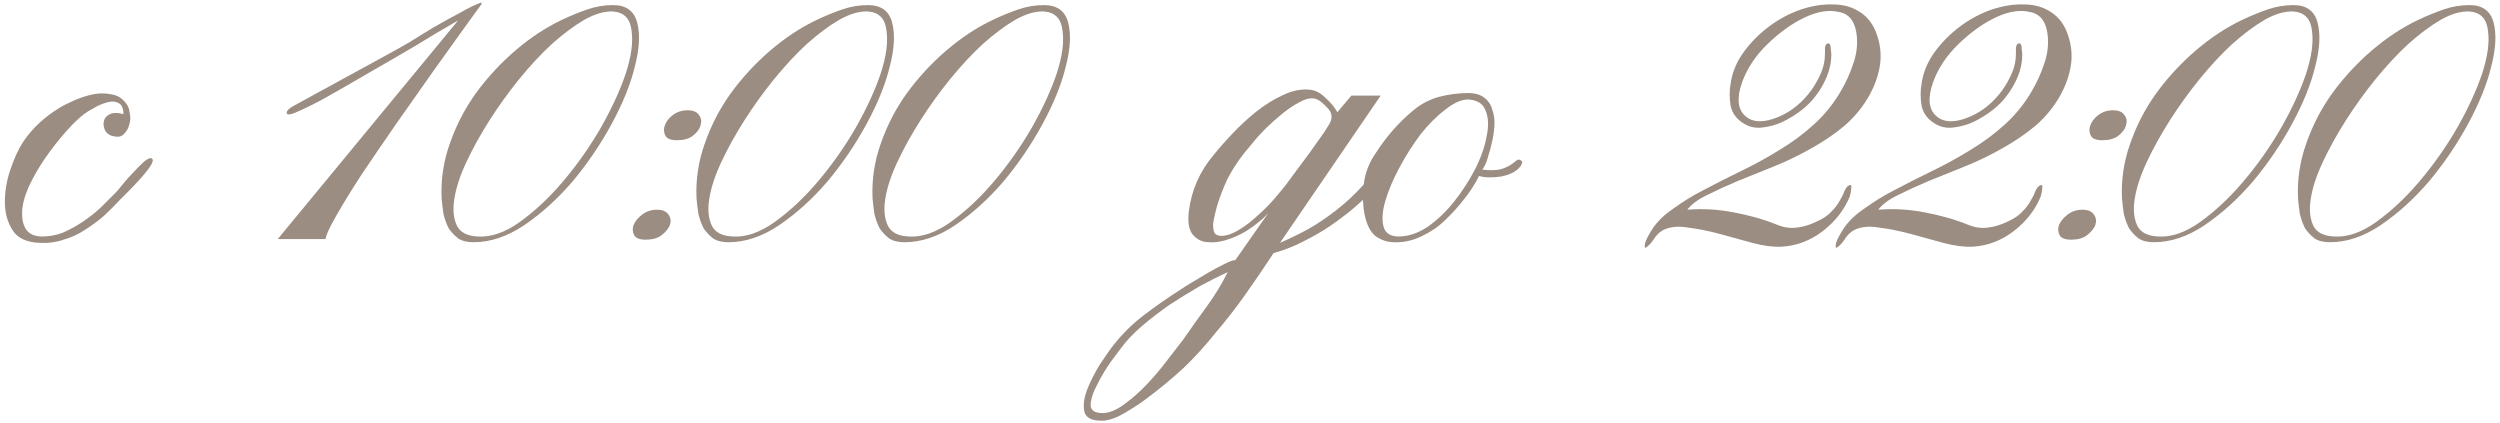 <?xml version="1.0" encoding="UTF-8"?> <svg xmlns="http://www.w3.org/2000/svg" width="502" height="85" viewBox="0 0 502 85" fill="none"> <path d="M24.784 22.912C23.504 22.571 22.523 22.613 21.84 23.04C21.243 23.381 20.901 23.893 20.816 24.576C20.731 25.174 20.859 25.771 21.2 26.368C21.627 26.965 22.224 27.307 22.992 27.392C23.845 27.563 24.485 27.392 24.912 26.88C25.424 26.368 25.765 25.771 25.936 25.088C26.192 24.32 26.235 23.552 26.064 22.784C25.979 21.931 25.723 21.248 25.296 20.736C24.528 19.712 23.547 19.115 22.352 18.944C21.157 18.688 19.92 18.688 18.64 18.944C17.445 19.2 16.251 19.584 15.056 20.096C13.861 20.608 12.837 21.12 11.984 21.632C8.997 23.424 6.565 25.686 4.688 28.416C3.749 29.867 2.896 31.701 2.128 33.92C1.36 36.139 0.976 38.358 0.976 40.576C0.976 42.709 1.488 44.587 2.512 46.208C3.536 47.83 5.371 48.683 8.016 48.768C9.723 48.853 11.301 48.64 12.752 48.128C14.288 47.702 15.696 47.062 16.976 46.208C18.341 45.355 19.621 44.416 20.816 43.392C22.011 42.283 23.163 41.131 24.272 39.936C24.528 39.68 25.04 39.168 25.808 38.4C26.576 37.632 27.344 36.822 28.112 35.968C28.965 35.029 29.648 34.176 30.16 33.408C30.672 32.64 30.8 32.128 30.544 31.872C30.288 31.616 29.776 31.787 29.008 32.384C28.325 32.981 27.6 33.707 26.832 34.56C26.064 35.328 25.339 36.139 24.656 36.992C23.973 37.846 23.504 38.4 23.248 38.656C22.309 39.595 21.285 40.619 20.176 41.728C19.067 42.752 17.872 43.691 16.592 44.544C15.312 45.398 13.989 46.123 12.624 46.72C11.259 47.232 9.893 47.488 8.528 47.488C7.077 47.488 6.011 47.062 5.328 46.208C4.731 45.355 4.432 44.245 4.432 42.88C4.432 41.344 4.859 39.595 5.712 37.632C6.651 35.584 7.803 33.579 9.168 31.616C10.533 29.654 11.984 27.819 13.52 26.112C15.056 24.405 16.421 23.168 17.616 22.4C18.043 22.144 18.64 21.803 19.408 21.376C20.261 20.95 21.072 20.651 21.84 20.48C22.608 20.309 23.291 20.395 23.888 20.736C24.485 21.078 24.784 21.803 24.784 22.912Z" fill="#9B8D81"></path> <path d="M65.373 48C65.458 47.232 66.184 45.654 67.549 43.264C68.914 40.875 70.621 38.102 72.669 34.944C74.802 31.787 77.106 28.416 79.581 24.832C82.141 21.163 84.573 17.707 86.877 14.464C89.181 11.222 91.229 8.363 93.021 5.888C94.813 3.414 96.05 1.707 96.733 0.768L96.605 0.512C95.41 0.939 94.002 1.622 92.381 2.56C90.76 3.414 89.053 4.352 87.261 5.376C85.554 6.4 83.89 7.424 82.269 8.448C80.648 9.387 79.282 10.155 78.173 10.752C74.93 12.544 71.73 14.293 68.573 16C65.416 17.707 62.216 19.456 58.973 21.248C58.034 21.76 57.565 22.23 57.565 22.656C57.565 23.083 58.12 23.083 59.229 22.656C61.789 21.547 64.306 20.267 66.781 18.816C69.341 17.366 71.858 15.915 74.333 14.464C77.32 12.758 80.264 11.051 83.165 9.344C86.066 7.552 89.01 5.803 91.997 4.096L55.773 48H65.373Z" fill="#9B8D81"></path> <path d="M123.104 1.024C121.312 1.024 119.563 1.323 117.856 1.92C116.149 2.518 114.485 3.2 112.864 3.968C109.621 5.504 106.507 7.552 103.52 10.112C100.533 12.672 97.888 15.531 95.584 18.688C93.365 21.76 91.616 25.131 90.336 28.8C89.056 32.384 88.501 36.053 88.672 39.808C88.757 40.832 88.885 41.899 89.056 43.008C89.312 44.032 89.653 44.971 90.08 45.824C90.592 46.592 91.232 47.275 92 47.872C92.768 48.384 93.792 48.64 95.072 48.64C98.485 48.64 101.899 47.488 105.312 45.184C108.811 42.795 112.053 39.851 115.04 36.352C118.027 32.768 120.629 28.928 122.848 24.832C125.067 20.736 126.603 16.939 127.456 13.44C128.395 9.856 128.565 6.912 127.968 4.608C127.371 2.219 125.749 1.024 123.104 1.024ZM123.104 2.304C125.323 2.475 126.56 3.755 126.816 6.144C127.157 8.448 126.773 11.307 125.664 14.72C124.555 18.048 122.891 21.675 120.672 25.6C118.453 29.44 115.936 33.024 113.12 36.352C110.389 39.595 107.488 42.325 104.416 44.544C101.429 46.678 98.613 47.659 95.968 47.488C93.835 47.403 92.427 46.678 91.744 45.312C91.061 43.861 90.891 42.069 91.232 39.936C91.573 37.718 92.384 35.243 93.664 32.512C94.944 29.782 96.48 27.008 98.272 24.192C100.064 21.376 102.027 18.645 104.16 16C106.379 13.27 108.597 10.88 110.816 8.832C113.12 6.784 115.296 5.163 117.344 3.968C119.477 2.774 121.397 2.219 123.104 2.304Z" fill="#9B8D81"></path> <path d="M138.097 22.144C136.902 22.144 135.878 22.485 135.025 23.168C134.257 23.765 133.745 24.448 133.489 25.216C133.233 25.899 133.276 26.581 133.617 27.264C133.958 27.861 134.726 28.16 135.921 28.16C137.286 28.16 138.353 27.861 139.121 27.264C139.974 26.581 140.486 25.899 140.657 25.216C140.913 24.448 140.828 23.765 140.401 23.168C139.974 22.485 139.206 22.144 138.097 22.144ZM131.953 42.112C130.758 42.112 129.734 42.453 128.881 43.136C128.113 43.733 127.558 44.416 127.217 45.184C126.961 45.867 127.004 46.55 127.345 47.232C127.686 47.83 128.454 48.128 129.649 48.128C131.014 48.128 132.081 47.83 132.849 47.232C133.702 46.55 134.257 45.867 134.513 45.184C134.769 44.416 134.684 43.733 134.257 43.136C133.83 42.453 133.062 42.112 131.953 42.112Z" fill="#9B8D81"></path> <path d="M174.294 1.024C172.502 1.024 170.753 1.323 169.046 1.92C167.339 2.518 165.675 3.2 164.054 3.968C160.811 5.504 157.697 7.552 154.71 10.112C151.723 12.672 149.078 15.531 146.774 18.688C144.555 21.76 142.806 25.131 141.526 28.8C140.246 32.384 139.691 36.053 139.862 39.808C139.947 40.832 140.075 41.899 140.246 43.008C140.502 44.032 140.843 44.971 141.27 45.824C141.782 46.592 142.422 47.275 143.19 47.872C143.958 48.384 144.982 48.64 146.262 48.64C149.675 48.64 153.089 47.488 156.502 45.184C160.001 42.795 163.243 39.851 166.23 36.352C169.217 32.768 171.819 28.928 174.038 24.832C176.257 20.736 177.793 16.939 178.646 13.44C179.585 9.856 179.755 6.912 179.158 4.608C178.561 2.219 176.939 1.024 174.294 1.024ZM174.294 2.304C176.513 2.475 177.75 3.755 178.006 6.144C178.347 8.448 177.963 11.307 176.854 14.72C175.745 18.048 174.081 21.675 171.862 25.6C169.643 29.44 167.126 33.024 164.31 36.352C161.579 39.595 158.678 42.325 155.606 44.544C152.619 46.678 149.803 47.659 147.158 47.488C145.025 47.403 143.617 46.678 142.934 45.312C142.251 43.861 142.081 42.069 142.422 39.936C142.763 37.718 143.574 35.243 144.854 32.512C146.134 29.782 147.67 27.008 149.462 24.192C151.254 21.376 153.217 18.645 155.35 16C157.569 13.27 159.787 10.88 162.006 8.832C164.31 6.784 166.486 5.163 168.534 3.968C170.667 2.774 172.587 2.219 174.294 2.304Z" fill="#9B8D81"></path> <path d="M209.639 1.024C207.847 1.024 206.098 1.323 204.391 1.92C202.684 2.518 201.02 3.2 199.399 3.968C196.156 5.504 193.042 7.552 190.055 10.112C187.068 12.672 184.423 15.531 182.119 18.688C179.9 21.76 178.151 25.131 176.871 28.8C175.591 32.384 175.036 36.053 175.207 39.808C175.292 40.832 175.42 41.899 175.591 43.008C175.847 44.032 176.188 44.971 176.615 45.824C177.127 46.592 177.767 47.275 178.535 47.872C179.303 48.384 180.327 48.64 181.607 48.64C185.02 48.64 188.434 47.488 191.847 45.184C195.346 42.795 198.588 39.851 201.575 36.352C204.562 32.768 207.164 28.928 209.383 24.832C211.602 20.736 213.138 16.939 213.991 13.44C214.93 9.856 215.1 6.912 214.503 4.608C213.906 2.219 212.284 1.024 209.639 1.024ZM209.639 2.304C211.858 2.475 213.095 3.755 213.351 6.144C213.692 8.448 213.308 11.307 212.199 14.72C211.09 18.048 209.426 21.675 207.207 25.6C204.988 29.44 202.471 33.024 199.655 36.352C196.924 39.595 194.023 42.325 190.951 44.544C187.964 46.678 185.148 47.659 182.503 47.488C180.37 47.403 178.962 46.678 178.279 45.312C177.596 43.861 177.426 42.069 177.767 39.936C178.108 37.718 178.919 35.243 180.199 32.512C181.479 29.782 183.015 27.008 184.807 24.192C186.599 21.376 188.562 18.645 190.695 16C192.914 13.27 195.132 10.88 197.351 8.832C199.655 6.784 201.831 5.163 203.879 3.968C206.012 2.774 207.932 2.219 209.639 2.304Z" fill="#9B8D81"></path> <path d="M248.059 52.224C247.632 52.224 246.907 52.48 245.883 52.992C244.859 53.504 243.75 54.102 242.555 54.784C241.446 55.467 240.379 56.107 239.355 56.704C238.331 57.301 237.648 57.728 237.307 57.984C234.747 59.605 232.23 61.355 229.755 63.232C227.28 65.109 225.104 67.285 223.227 69.76C222.715 70.443 221.947 71.552 220.923 73.088C219.899 74.71 219.046 76.374 218.363 78.08C217.68 79.787 217.467 81.28 217.723 82.56C217.979 83.84 219.131 84.48 221.179 84.48C222.544 84.48 224.08 83.968 225.787 82.944C227.408 82.005 228.731 81.152 229.755 80.384C232.656 78.251 235.302 76.075 237.691 73.856C239.995 71.638 242.128 69.291 244.091 66.816C246.139 64.427 248.102 61.91 249.979 59.264C251.856 56.619 253.776 53.803 255.739 50.816C257.958 50.219 260.176 49.323 262.395 48.128C264.614 47.019 266.747 45.696 268.795 44.16C270.928 42.624 272.891 40.96 274.683 39.168C276.475 37.291 278.054 35.456 279.419 33.664C279.59 33.408 279.76 33.109 279.931 32.768C280.102 32.427 280.059 32.086 279.803 31.744C279.632 31.488 279.419 31.445 279.163 31.616C278.907 31.787 278.694 31.957 278.523 32.128C276.816 33.92 275.152 35.669 273.531 37.376C271.995 39.083 270.246 40.704 268.283 42.24C266.406 43.691 264.571 44.928 262.779 45.952C261.072 46.891 259.152 47.83 257.019 48.768L277.243 19.2H271.355L268.539 22.528C268.027 21.59 267.259 20.651 266.235 19.712C265.296 18.773 264.315 18.219 263.291 18.048C261.499 17.792 259.622 18.134 257.659 19.072C255.782 19.925 253.99 21.035 252.283 22.4C250.576 23.765 248.955 25.259 247.419 26.88C245.968 28.416 244.731 29.824 243.707 31.104C240.891 34.432 239.227 38.23 238.715 42.496C238.459 44.715 238.758 46.294 239.611 47.232C240.464 48.171 241.531 48.64 242.811 48.64C244.176 48.725 245.627 48.469 247.163 47.872C248.784 47.275 250.15 46.55 251.259 45.696C251.43 45.611 251.728 45.398 252.155 45.056C252.582 44.715 253.008 44.373 253.435 44.032C253.862 43.605 254.246 43.221 254.587 42.88C255.014 42.453 255.227 42.155 255.227 41.984L248.059 52.224ZM264.955 20.224C265.552 20.651 266.15 21.206 266.747 21.888C267.344 22.571 267.515 23.339 267.259 24.192C267.174 24.534 266.704 25.344 265.851 26.624C264.998 27.819 264.059 29.142 263.035 30.592C262.011 31.957 261.03 33.28 260.091 34.56C259.152 35.84 258.555 36.651 258.299 36.992C257.702 37.76 256.891 38.742 255.867 39.936C254.843 41.131 253.691 42.283 252.411 43.392C251.216 44.502 249.979 45.44 248.699 46.208C247.419 46.976 246.267 47.36 245.243 47.36C244.56 47.36 244.091 47.147 243.835 46.72C243.664 46.208 243.579 45.654 243.579 45.056C243.664 44.373 243.792 43.691 243.963 43.008C244.134 42.325 244.262 41.813 244.347 41.472C244.944 39.51 245.67 37.632 246.523 35.84C247.462 34.048 248.571 32.342 249.851 30.72C250.363 30.123 251.216 29.099 252.411 27.648C253.691 26.198 255.099 24.832 256.635 23.552C258.171 22.187 259.707 21.12 261.243 20.352C262.779 19.584 264.016 19.541 264.955 20.224ZM246.523 54.656C245.328 57.045 243.92 59.349 242.299 61.568C240.678 63.787 239.099 66.005 237.563 68.224C236.795 69.248 235.771 70.571 234.491 72.192C233.211 73.899 231.846 75.52 230.395 77.056C228.859 78.677 227.323 80.043 225.787 81.152C224.166 82.347 222.715 82.944 221.435 82.944C219.728 82.944 218.918 82.347 219.003 81.152C219.088 79.957 219.558 78.592 220.411 77.056C221.179 75.52 222.075 74.027 223.099 72.576C224.123 71.211 224.763 70.358 225.019 70.016C226.128 68.48 227.579 66.944 229.371 65.408C231.078 63.958 232.912 62.55 234.875 61.184C236.838 59.904 238.843 58.667 240.891 57.472C242.939 56.363 244.816 55.424 246.523 54.656Z" fill="#9B8D81"></path> <path d="M297.639 34.048C298.151 33.365 298.535 32.512 298.791 31.488C299.132 30.464 299.388 29.526 299.559 28.672C299.815 27.648 299.986 26.539 300.071 25.344C300.156 24.149 300.028 23.083 299.687 22.144C299.431 21.12 298.919 20.309 298.151 19.712C297.383 19.029 296.274 18.688 294.823 18.688C292.86 18.688 290.898 18.944 288.935 19.456C287.058 19.968 285.351 20.864 283.815 22.144C280.914 24.534 278.396 27.392 276.263 30.72C275.068 32.427 274.3 34.261 273.959 36.224C273.618 38.102 273.575 40.022 273.831 41.984C274.172 44.544 274.94 46.336 276.135 47.36C277.415 48.299 278.866 48.725 280.487 48.64C282.194 48.64 283.9 48.214 285.607 47.36C287.399 46.507 288.935 45.44 290.215 44.16C291.58 42.88 292.818 41.515 293.927 40.064C295.122 38.614 296.146 37.035 296.999 35.328C298.108 35.669 299.559 35.712 301.351 35.456C303.143 35.115 304.423 34.475 305.191 33.536C305.362 33.365 305.49 33.152 305.575 32.896C305.746 32.64 305.703 32.427 305.447 32.256C305.106 31.915 304.679 32 304.167 32.512C303.228 33.28 302.204 33.792 301.095 34.048C299.986 34.219 298.834 34.219 297.639 34.048ZM294.823 19.968H294.695C296.572 20.053 297.767 20.779 298.279 22.144C298.876 23.509 298.962 25.216 298.535 27.264C298.194 29.312 297.426 31.531 296.231 33.92C295.036 36.224 293.628 38.4 292.007 40.448C290.386 42.496 288.594 44.203 286.631 45.568C284.668 46.848 282.748 47.488 280.871 47.488C279.164 47.488 278.14 46.806 277.799 45.44C277.458 44.075 277.586 42.368 278.183 40.32C278.78 38.272 279.719 36.053 280.999 33.664C282.279 31.275 283.687 29.056 285.223 27.008C286.844 24.96 288.508 23.296 290.215 22.016C291.922 20.651 293.458 19.968 294.823 19.968Z" fill="#9B8D81"></path> <path d="M338.805 42.112C339.658 41.003 340.981 40.022 342.773 39.168C344.65 38.23 346.698 37.291 348.917 36.352C351.221 35.413 353.653 34.432 356.213 33.408C358.773 32.384 361.248 31.189 363.637 29.824C366.112 28.459 368.373 26.923 370.421 25.216C372.469 23.424 374.133 21.376 375.413 19.072C376.437 17.195 377.12 15.275 377.461 13.312C377.802 11.264 377.632 9.216 376.949 7.168C376.266 5.035 375.114 3.456 373.493 2.432C371.957 1.408 370.165 0.896 368.117 0.896C366.069 0.811 363.893 1.152 361.589 1.92C359.37 2.688 357.28 3.798 355.317 5.248C353.354 6.699 351.648 8.406 350.197 10.368C348.746 12.331 347.85 14.464 347.509 16.768C347.253 18.219 347.253 19.712 347.509 21.248C347.85 22.784 348.746 23.979 350.197 24.832C351.306 25.515 352.544 25.771 353.909 25.6C355.36 25.43 356.725 25.046 358.005 24.448C359.37 23.765 360.608 22.997 361.717 22.144C362.912 21.206 363.85 20.267 364.533 19.328C365.472 18.134 366.24 16.811 366.837 15.36C367.434 13.909 367.733 12.416 367.733 10.88C367.733 10.71 367.69 10.325 367.605 9.728C367.605 9.046 367.434 8.704 367.093 8.704C366.752 8.704 366.538 9.003 366.453 9.6C366.453 10.197 366.453 10.582 366.453 10.752C366.453 12.117 366.197 13.398 365.685 14.592C365.173 15.787 364.533 16.939 363.765 18.048C361.973 20.523 359.797 22.315 357.237 23.424C354.25 24.704 351.989 24.662 350.453 23.296C348.917 21.931 348.704 19.669 349.813 16.512C350.837 13.696 352.544 11.136 354.933 8.832C357.408 6.443 359.925 4.651 362.485 3.456C365.045 2.262 367.349 1.92 369.397 2.432C371.445 2.859 372.597 4.48 372.853 7.296C373.024 9.174 372.768 11.051 372.085 12.928C371.488 14.72 370.72 16.427 369.781 18.048C368.33 20.608 366.538 22.869 364.405 24.832C362.272 26.795 359.925 28.544 357.365 30.08C354.89 31.616 352.33 33.024 349.685 34.304C347.04 35.584 344.437 36.907 341.877 38.272C340 39.211 337.994 40.448 335.861 41.984C333.728 43.435 332.149 45.142 331.125 47.104C330.954 47.36 330.741 47.787 330.485 48.384C330.229 49.067 330.186 49.536 330.357 49.792C330.869 49.536 331.424 48.981 332.021 48.128C332.533 47.275 333.173 46.635 333.941 46.208C335.306 45.526 336.97 45.355 338.933 45.696C340.981 45.952 343.114 46.379 345.333 46.976C347.552 47.574 349.728 48.171 351.861 48.768C354.08 49.365 356.042 49.621 357.749 49.536C360.736 49.365 363.466 48.342 365.941 46.464C368.501 44.502 370.336 42.155 371.445 39.424C371.445 39.339 371.488 39.168 371.573 38.912C371.658 38.571 371.701 38.272 371.701 38.016C371.786 37.675 371.786 37.419 371.701 37.248C371.616 37.078 371.402 37.12 371.061 37.376C370.805 37.547 370.549 37.931 370.293 38.528C370.122 39.04 369.824 39.638 369.397 40.32C369.056 41.003 368.501 41.728 367.733 42.496C367.05 43.264 366.026 43.947 364.661 44.544C363.466 45.142 362.186 45.526 360.821 45.696C359.541 45.867 358.261 45.696 356.981 45.184C354.25 44.075 351.264 43.221 348.021 42.624C344.864 42.027 341.792 41.856 338.805 42.112Z" fill="#9B8D81"></path> <path d="M377.15 42.112C378.003 41.003 379.326 40.022 381.118 39.168C382.995 38.23 385.043 37.291 387.262 36.352C389.566 35.413 391.998 34.432 394.558 33.408C397.118 32.384 399.593 31.189 401.982 29.824C404.457 28.459 406.718 26.923 408.766 25.216C410.814 23.424 412.478 21.376 413.758 19.072C414.782 17.195 415.465 15.275 415.806 13.312C416.147 11.264 415.977 9.216 415.294 7.168C414.611 5.035 413.459 3.456 411.838 2.432C410.302 1.408 408.51 0.896 406.462 0.896C404.414 0.811 402.238 1.152 399.934 1.92C397.715 2.688 395.625 3.798 393.662 5.248C391.699 6.699 389.993 8.406 388.542 10.368C387.091 12.331 386.195 14.464 385.854 16.768C385.598 18.219 385.598 19.712 385.854 21.248C386.195 22.784 387.091 23.979 388.542 24.832C389.651 25.515 390.889 25.771 392.254 25.6C393.705 25.43 395.07 25.046 396.35 24.448C397.715 23.765 398.953 22.997 400.062 22.144C401.257 21.206 402.195 20.267 402.878 19.328C403.817 18.134 404.585 16.811 405.182 15.36C405.779 13.909 406.078 12.416 406.078 10.88C406.078 10.71 406.035 10.325 405.95 9.728C405.95 9.046 405.779 8.704 405.438 8.704C405.097 8.704 404.883 9.003 404.798 9.6C404.798 10.197 404.798 10.582 404.798 10.752C404.798 12.117 404.542 13.398 404.03 14.592C403.518 15.787 402.878 16.939 402.11 18.048C400.318 20.523 398.142 22.315 395.582 23.424C392.595 24.704 390.334 24.662 388.798 23.296C387.262 21.931 387.049 19.669 388.158 16.512C389.182 13.696 390.889 11.136 393.278 8.832C395.753 6.443 398.27 4.651 400.83 3.456C403.39 2.262 405.694 1.92 407.742 2.432C409.79 2.859 410.942 4.48 411.198 7.296C411.369 9.174 411.113 11.051 410.43 12.928C409.833 14.72 409.065 16.427 408.126 18.048C406.675 20.608 404.883 22.869 402.75 24.832C400.617 26.795 398.27 28.544 395.71 30.08C393.235 31.616 390.675 33.024 388.03 34.304C385.385 35.584 382.782 36.907 380.222 38.272C378.345 39.211 376.339 40.448 374.206 41.984C372.073 43.435 370.494 45.142 369.47 47.104C369.299 47.36 369.086 47.787 368.83 48.384C368.574 49.067 368.531 49.536 368.702 49.792C369.214 49.536 369.769 48.981 370.366 48.128C370.878 47.275 371.518 46.635 372.286 46.208C373.651 45.526 375.315 45.355 377.278 45.696C379.326 45.952 381.459 46.379 383.678 46.976C385.897 47.574 388.073 48.171 390.206 48.768C392.425 49.365 394.387 49.621 396.094 49.536C399.081 49.365 401.811 48.342 404.286 46.464C406.846 44.502 408.681 42.155 409.79 39.424C409.79 39.339 409.833 39.168 409.918 38.912C410.003 38.571 410.046 38.272 410.046 38.016C410.131 37.675 410.131 37.419 410.046 37.248C409.961 37.078 409.747 37.12 409.406 37.376C409.15 37.547 408.894 37.931 408.638 38.528C408.467 39.04 408.169 39.638 407.742 40.32C407.401 41.003 406.846 41.728 406.078 42.496C405.395 43.264 404.371 43.947 403.006 44.544C401.811 45.142 400.531 45.526 399.166 45.696C397.886 45.867 396.606 45.696 395.326 45.184C392.595 44.075 389.609 43.221 386.366 42.624C383.209 42.027 380.137 41.856 377.15 42.112Z" fill="#9B8D81"></path> <path d="M424.327 22.144C423.132 22.144 422.108 22.485 421.255 23.168C420.487 23.765 419.975 24.448 419.719 25.216C419.463 25.899 419.506 26.581 419.847 27.264C420.188 27.861 420.956 28.16 422.151 28.16C423.516 28.16 424.583 27.861 425.351 27.264C426.204 26.581 426.716 25.899 426.887 25.216C427.143 24.448 427.058 23.765 426.631 23.168C426.204 22.485 425.436 22.144 424.327 22.144ZM418.183 42.112C416.988 42.112 415.964 42.453 415.111 43.136C414.343 43.733 413.788 44.416 413.447 45.184C413.191 45.867 413.234 46.55 413.575 47.232C413.916 47.83 414.684 48.128 415.879 48.128C417.244 48.128 418.311 47.83 419.079 47.232C419.932 46.55 420.487 45.867 420.743 45.184C420.999 44.416 420.914 43.733 420.487 43.136C420.06 42.453 419.292 42.112 418.183 42.112Z" fill="#9B8D81"></path> <path d="M460.524 1.024C458.732 1.024 456.983 1.323 455.276 1.92C453.569 2.518 451.905 3.2 450.284 3.968C447.041 5.504 443.927 7.552 440.94 10.112C437.953 12.672 435.308 15.531 433.004 18.688C430.785 21.76 429.036 25.131 427.756 28.8C426.476 32.384 425.921 36.053 426.092 39.808C426.177 40.832 426.305 41.899 426.476 43.008C426.732 44.032 427.073 44.971 427.5 45.824C428.012 46.592 428.652 47.275 429.42 47.872C430.188 48.384 431.212 48.64 432.492 48.64C435.905 48.64 439.319 47.488 442.732 45.184C446.231 42.795 449.473 39.851 452.46 36.352C455.447 32.768 458.049 28.928 460.268 24.832C462.487 20.736 464.023 16.939 464.876 13.44C465.815 9.856 465.985 6.912 465.388 4.608C464.791 2.219 463.169 1.024 460.524 1.024ZM460.524 2.304C462.743 2.475 463.98 3.755 464.236 6.144C464.577 8.448 464.193 11.307 463.084 14.72C461.975 18.048 460.311 21.675 458.092 25.6C455.873 29.44 453.356 33.024 450.54 36.352C447.809 39.595 444.908 42.325 441.836 44.544C438.849 46.678 436.033 47.659 433.388 47.488C431.255 47.403 429.847 46.678 429.164 45.312C428.481 43.861 428.311 42.069 428.652 39.936C428.993 37.718 429.804 35.243 431.084 32.512C432.364 29.782 433.9 27.008 435.692 24.192C437.484 21.376 439.447 18.645 441.58 16C443.799 13.27 446.017 10.88 448.236 8.832C450.54 6.784 452.716 5.163 454.764 3.968C456.897 2.774 458.817 2.219 460.524 2.304Z" fill="#9B8D81"></path> <path d="M495.869 1.024C494.077 1.024 492.328 1.323 490.621 1.92C488.914 2.518 487.25 3.2 485.629 3.968C482.386 5.504 479.272 7.552 476.285 10.112C473.298 12.672 470.653 15.531 468.349 18.688C466.13 21.76 464.381 25.131 463.101 28.8C461.821 32.384 461.266 36.053 461.437 39.808C461.522 40.832 461.65 41.899 461.821 43.008C462.077 44.032 462.418 44.971 462.845 45.824C463.357 46.592 463.997 47.275 464.765 47.872C465.533 48.384 466.557 48.64 467.837 48.64C471.25 48.64 474.664 47.488 478.077 45.184C481.576 42.795 484.818 39.851 487.805 36.352C490.792 32.768 493.394 28.928 495.613 24.832C497.832 20.736 499.368 16.939 500.221 13.44C501.16 9.856 501.33 6.912 500.733 4.608C500.136 2.219 498.514 1.024 495.869 1.024ZM495.869 2.304C498.088 2.475 499.325 3.755 499.581 6.144C499.922 8.448 499.538 11.307 498.429 14.72C497.32 18.048 495.656 21.675 493.437 25.6C491.218 29.44 488.701 33.024 485.885 36.352C483.154 39.595 480.253 42.325 477.181 44.544C474.194 46.678 471.378 47.659 468.733 47.488C466.6 47.403 465.192 46.678 464.509 45.312C463.826 43.861 463.656 42.069 463.997 39.936C464.338 37.718 465.149 35.243 466.429 32.512C467.709 29.782 469.245 27.008 471.037 24.192C472.829 21.376 474.792 18.645 476.925 16C479.144 13.27 481.362 10.88 483.581 8.832C485.885 6.784 488.061 5.163 490.109 3.968C492.242 2.774 494.162 2.219 495.869 2.304Z" fill="#9B8D81"></path> </svg> 